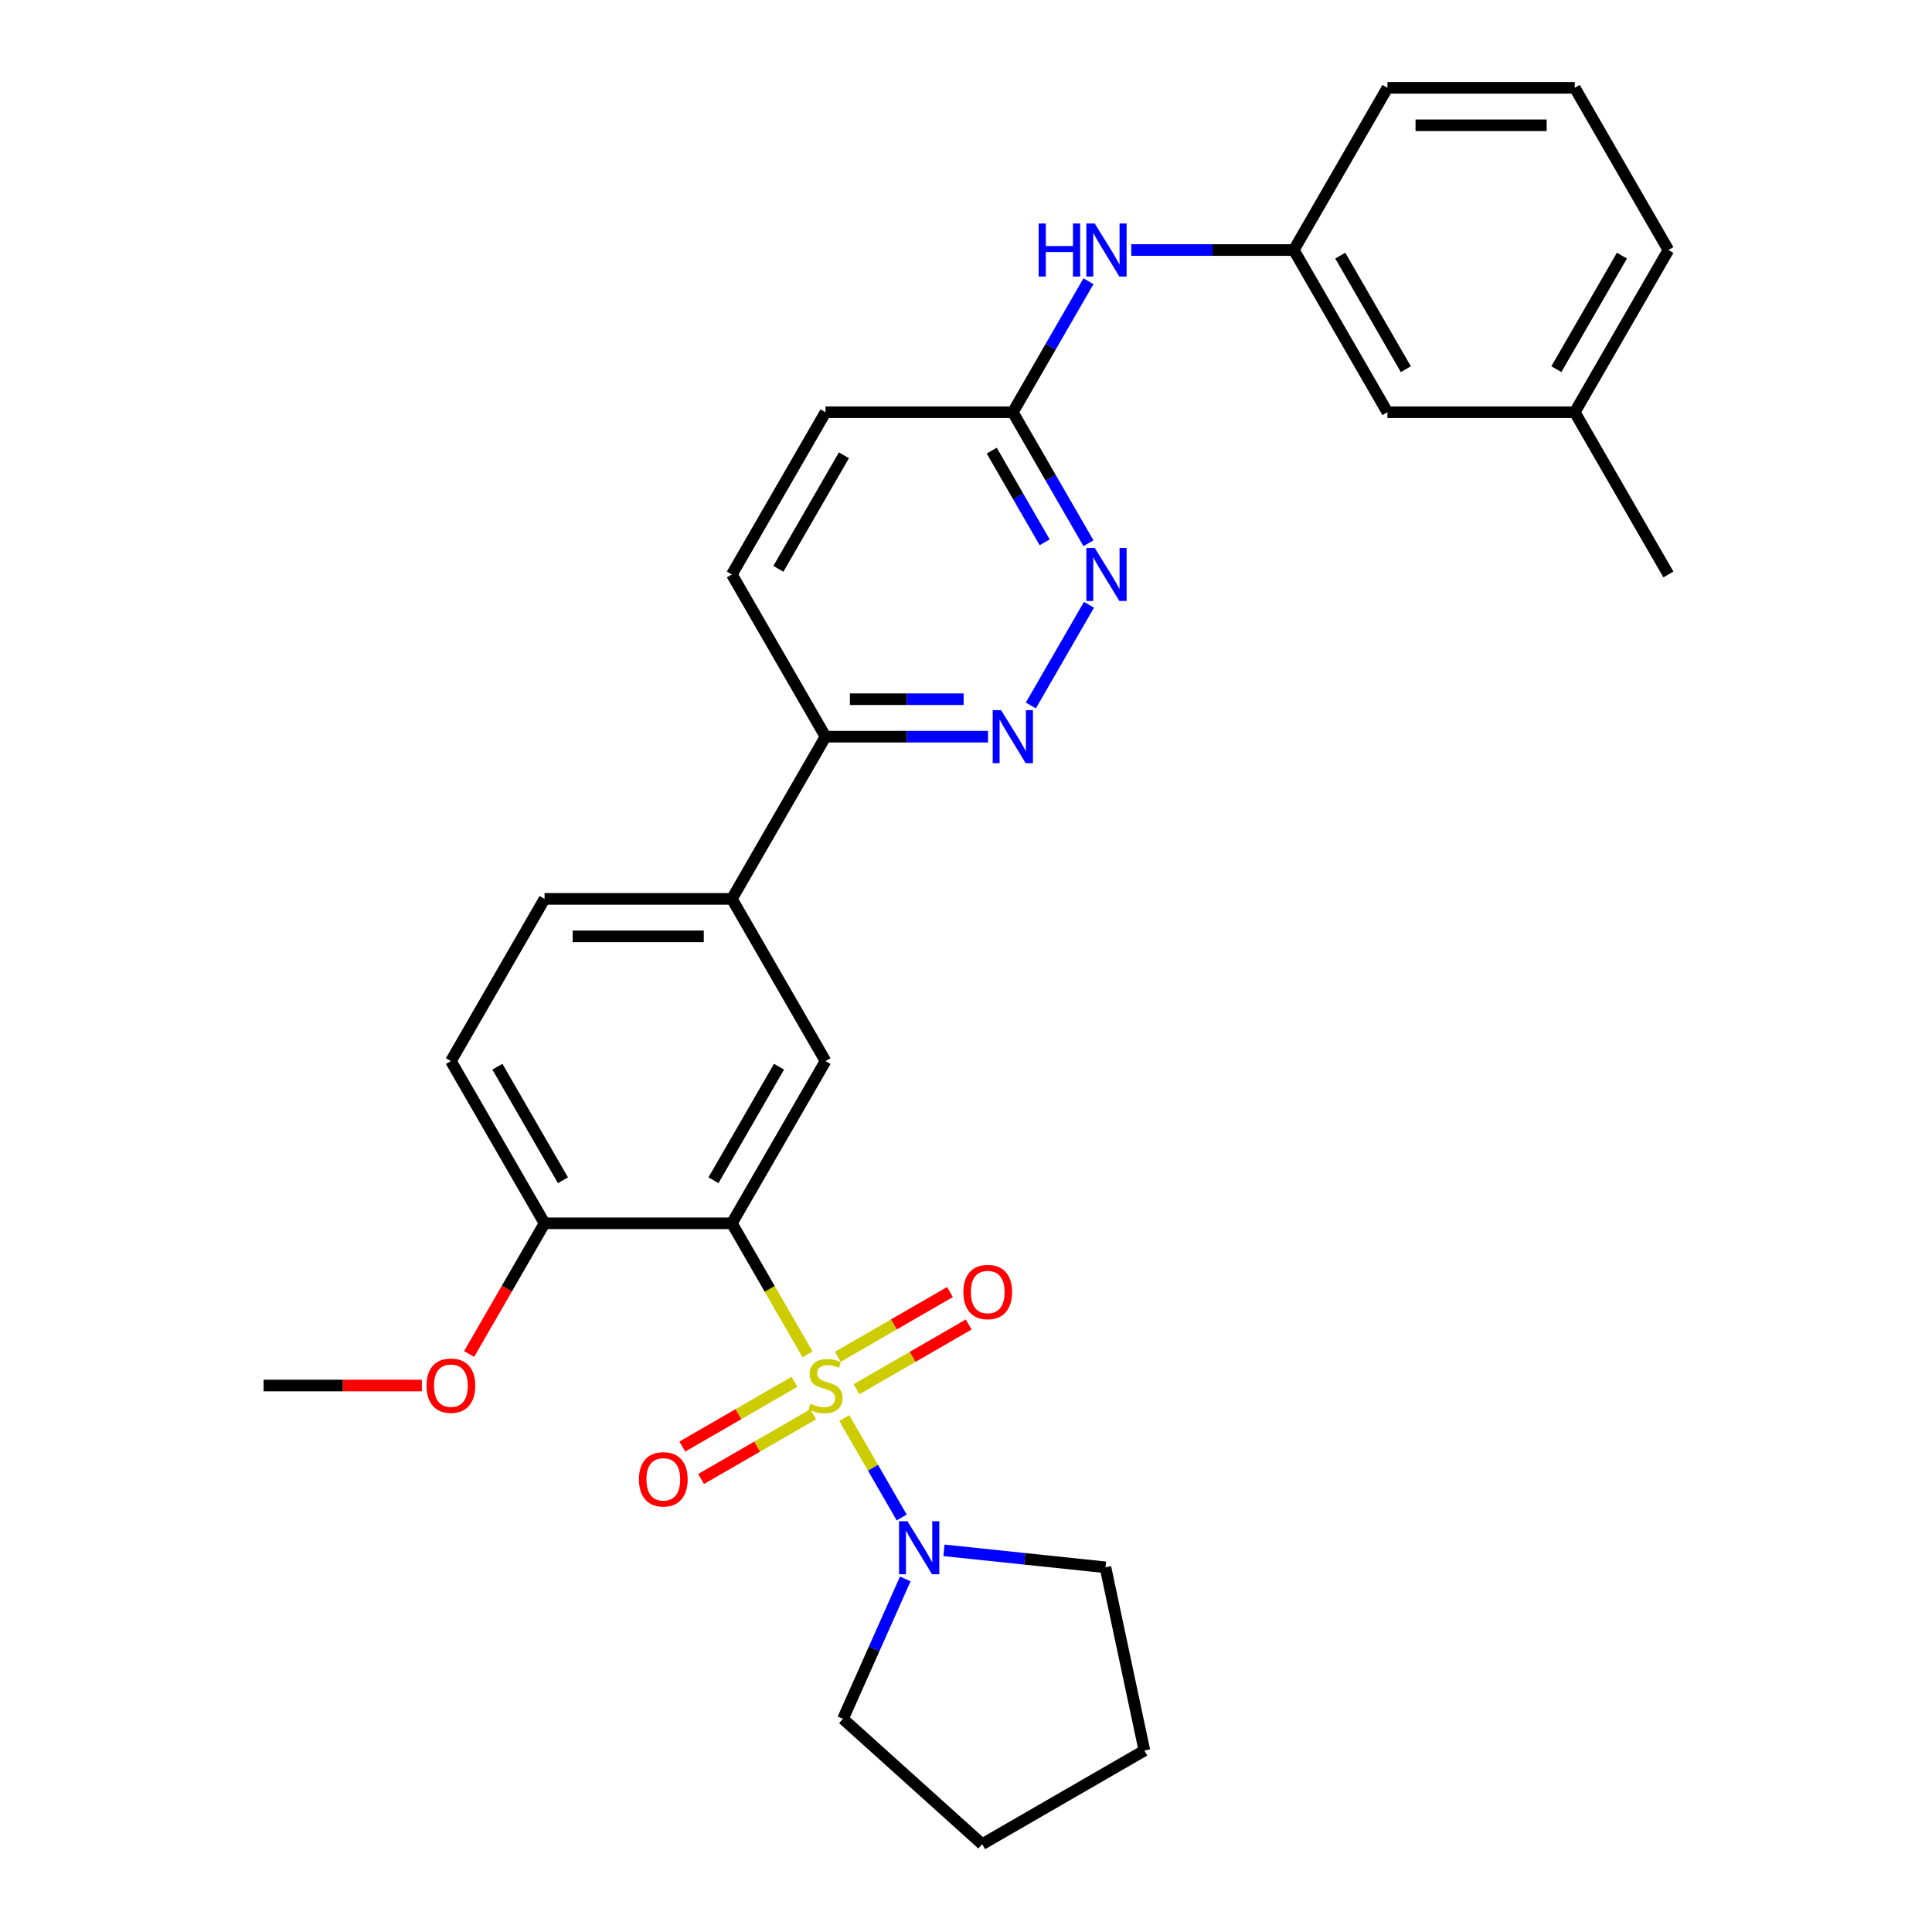 <?xml version='1.0' encoding='iso-8859-1'?>
<svg version='1.1' baseProfile='full'
              xmlns='http://www.w3.org/2000/svg'
                      xmlns:rdkit='http://www.rdkit.org/xml'
                      xmlns:xlink='http://www.w3.org/1999/xlink'
                  xml:space='preserve'
width='1000px' height='1000px' viewBox='0 0 1000 1000'>
<!-- END OF HEADER -->
<rect style='opacity:1.0;fill:#FFFFFF;stroke:none' width='1000' height='1000' x='0' y='0'> </rect>
<path class='bond-0' d='M 417.985,701.031 L 398.399,667.107' style='fill:none;fill-rule:evenodd;stroke:#CCCC00;stroke-width:6px;stroke-linecap:butt;stroke-linejoin:miter;stroke-opacity:1' />
<path class='bond-0' d='M 398.399,667.107 L 378.813,633.183' style='fill:none;fill-rule:evenodd;stroke:#000000;stroke-width:6px;stroke-linecap:butt;stroke-linejoin:miter;stroke-opacity:1' />
<path class='bond-1' d='M 437.016,733.994 L 451.867,759.717' style='fill:none;fill-rule:evenodd;stroke:#CCCC00;stroke-width:6px;stroke-linecap:butt;stroke-linejoin:miter;stroke-opacity:1' />
<path class='bond-1' d='M 451.867,759.717 L 466.718,785.44' style='fill:none;fill-rule:evenodd;stroke:#0000FF;stroke-width:6px;stroke-linecap:butt;stroke-linejoin:miter;stroke-opacity:1' />
<path class='bond-6' d='M 443.362,719.058 L 472.377,702.306' style='fill:none;fill-rule:evenodd;stroke:#CCCC00;stroke-width:6px;stroke-linecap:butt;stroke-linejoin:miter;stroke-opacity:1' />
<path class='bond-6' d='M 472.377,702.306 L 501.393,685.554' style='fill:none;fill-rule:evenodd;stroke:#FF0000;stroke-width:6px;stroke-linecap:butt;stroke-linejoin:miter;stroke-opacity:1' />
<path class='bond-6' d='M 433.667,702.266 L 462.682,685.514' style='fill:none;fill-rule:evenodd;stroke:#CCCC00;stroke-width:6px;stroke-linecap:butt;stroke-linejoin:miter;stroke-opacity:1' />
<path class='bond-6' d='M 462.682,685.514 L 491.698,668.762' style='fill:none;fill-rule:evenodd;stroke:#FF0000;stroke-width:6px;stroke-linecap:butt;stroke-linejoin:miter;stroke-opacity:1' />
<path class='bond-7' d='M 411.213,715.23 L 382.198,731.982' style='fill:none;fill-rule:evenodd;stroke:#CCCC00;stroke-width:6px;stroke-linecap:butt;stroke-linejoin:miter;stroke-opacity:1' />
<path class='bond-7' d='M 382.198,731.982 L 353.182,748.734' style='fill:none;fill-rule:evenodd;stroke:#FF0000;stroke-width:6px;stroke-linecap:butt;stroke-linejoin:miter;stroke-opacity:1' />
<path class='bond-7' d='M 420.908,732.022 L 391.893,748.774' style='fill:none;fill-rule:evenodd;stroke:#CCCC00;stroke-width:6px;stroke-linecap:butt;stroke-linejoin:miter;stroke-opacity:1' />
<path class='bond-7' d='M 391.893,748.774 L 362.877,765.526' style='fill:none;fill-rule:evenodd;stroke:#FF0000;stroke-width:6px;stroke-linecap:butt;stroke-linejoin:miter;stroke-opacity:1' />
<path class='bond-2' d='M 378.813,633.183 L 427.288,549.222' style='fill:none;fill-rule:evenodd;stroke:#000000;stroke-width:6px;stroke-linecap:butt;stroke-linejoin:miter;stroke-opacity:1' />
<path class='bond-2' d='M 369.292,610.894 L 403.224,552.121' style='fill:none;fill-rule:evenodd;stroke:#000000;stroke-width:6px;stroke-linecap:butt;stroke-linejoin:miter;stroke-opacity:1' />
<path class='bond-8' d='M 378.813,633.183 L 281.863,633.183' style='fill:none;fill-rule:evenodd;stroke:#000000;stroke-width:6px;stroke-linecap:butt;stroke-linejoin:miter;stroke-opacity:1' />
<path class='bond-20' d='M 488.599,802.454 L 530.39,806.847' style='fill:none;fill-rule:evenodd;stroke:#0000FF;stroke-width:6px;stroke-linecap:butt;stroke-linejoin:miter;stroke-opacity:1' />
<path class='bond-20' d='M 530.39,806.847 L 572.181,811.239' style='fill:none;fill-rule:evenodd;stroke:#000000;stroke-width:6px;stroke-linecap:butt;stroke-linejoin:miter;stroke-opacity:1' />
<path class='bond-21' d='M 468.571,817.257 L 452.45,853.465' style='fill:none;fill-rule:evenodd;stroke:#0000FF;stroke-width:6px;stroke-linecap:butt;stroke-linejoin:miter;stroke-opacity:1' />
<path class='bond-21' d='M 452.45,853.465 L 436.329,889.673' style='fill:none;fill-rule:evenodd;stroke:#000000;stroke-width:6px;stroke-linecap:butt;stroke-linejoin:miter;stroke-opacity:1' />
<path class='bond-5' d='M 427.288,549.222 L 378.813,465.26' style='fill:none;fill-rule:evenodd;stroke:#000000;stroke-width:6px;stroke-linecap:butt;stroke-linejoin:miter;stroke-opacity:1' />
<path class='bond-3' d='M 511.401,381.299 L 469.344,381.299' style='fill:none;fill-rule:evenodd;stroke:#0000FF;stroke-width:6px;stroke-linecap:butt;stroke-linejoin:miter;stroke-opacity:1' />
<path class='bond-3' d='M 469.344,381.299 L 427.288,381.299' style='fill:none;fill-rule:evenodd;stroke:#000000;stroke-width:6px;stroke-linecap:butt;stroke-linejoin:miter;stroke-opacity:1' />
<path class='bond-3' d='M 498.784,361.909 L 469.344,361.909' style='fill:none;fill-rule:evenodd;stroke:#0000FF;stroke-width:6px;stroke-linecap:butt;stroke-linejoin:miter;stroke-opacity:1' />
<path class='bond-3' d='M 469.344,361.909 L 439.905,361.909' style='fill:none;fill-rule:evenodd;stroke:#000000;stroke-width:6px;stroke-linecap:butt;stroke-linejoin:miter;stroke-opacity:1' />
<path class='bond-4' d='M 533.563,365.147 L 563.656,313.024' style='fill:none;fill-rule:evenodd;stroke:#0000FF;stroke-width:6px;stroke-linecap:butt;stroke-linejoin:miter;stroke-opacity:1' />
<path class='bond-31' d='M 563.387,281.186 L 543.812,247.282' style='fill:none;fill-rule:evenodd;stroke:#0000FF;stroke-width:6px;stroke-linecap:butt;stroke-linejoin:miter;stroke-opacity:1' />
<path class='bond-31' d='M 543.812,247.282 L 524.237,213.377' style='fill:none;fill-rule:evenodd;stroke:#000000;stroke-width:6px;stroke-linecap:butt;stroke-linejoin:miter;stroke-opacity:1' />
<path class='bond-31' d='M 540.723,280.71 L 527.02,256.977' style='fill:none;fill-rule:evenodd;stroke:#0000FF;stroke-width:6px;stroke-linecap:butt;stroke-linejoin:miter;stroke-opacity:1' />
<path class='bond-31' d='M 527.02,256.977 L 513.318,233.243' style='fill:none;fill-rule:evenodd;stroke:#000000;stroke-width:6px;stroke-linecap:butt;stroke-linejoin:miter;stroke-opacity:1' />
<path class='bond-9' d='M 378.813,465.26 L 427.288,381.299' style='fill:none;fill-rule:evenodd;stroke:#000000;stroke-width:6px;stroke-linecap:butt;stroke-linejoin:miter;stroke-opacity:1' />
<path class='bond-30' d='M 378.813,465.26 L 281.863,465.26' style='fill:none;fill-rule:evenodd;stroke:#000000;stroke-width:6px;stroke-linecap:butt;stroke-linejoin:miter;stroke-opacity:1' />
<path class='bond-30' d='M 364.27,484.65 L 296.405,484.65' style='fill:none;fill-rule:evenodd;stroke:#000000;stroke-width:6px;stroke-linecap:butt;stroke-linejoin:miter;stroke-opacity:1' />
<path class='bond-14' d='M 281.863,633.183 L 233.388,549.222' style='fill:none;fill-rule:evenodd;stroke:#000000;stroke-width:6px;stroke-linecap:butt;stroke-linejoin:miter;stroke-opacity:1' />
<path class='bond-14' d='M 291.383,610.894 L 257.451,552.121' style='fill:none;fill-rule:evenodd;stroke:#000000;stroke-width:6px;stroke-linecap:butt;stroke-linejoin:miter;stroke-opacity:1' />
<path class='bond-18' d='M 281.863,633.183 L 262.332,667.01' style='fill:none;fill-rule:evenodd;stroke:#000000;stroke-width:6px;stroke-linecap:butt;stroke-linejoin:miter;stroke-opacity:1' />
<path class='bond-18' d='M 262.332,667.01 L 242.802,700.837' style='fill:none;fill-rule:evenodd;stroke:#FF0000;stroke-width:6px;stroke-linecap:butt;stroke-linejoin:miter;stroke-opacity:1' />
<path class='bond-15' d='M 427.288,381.299 L 378.813,297.338' style='fill:none;fill-rule:evenodd;stroke:#000000;stroke-width:6px;stroke-linecap:butt;stroke-linejoin:miter;stroke-opacity:1' />
<path class='bond-10' d='M 524.237,213.377 L 427.288,213.377' style='fill:none;fill-rule:evenodd;stroke:#000000;stroke-width:6px;stroke-linecap:butt;stroke-linejoin:miter;stroke-opacity:1' />
<path class='bond-11' d='M 524.237,213.377 L 543.812,179.472' style='fill:none;fill-rule:evenodd;stroke:#000000;stroke-width:6px;stroke-linecap:butt;stroke-linejoin:miter;stroke-opacity:1' />
<path class='bond-11' d='M 543.812,179.472 L 563.387,145.568' style='fill:none;fill-rule:evenodd;stroke:#0000FF;stroke-width:6px;stroke-linecap:butt;stroke-linejoin:miter;stroke-opacity:1' />
<path class='bond-13' d='M 585.549,129.416 L 627.606,129.416' style='fill:none;fill-rule:evenodd;stroke:#0000FF;stroke-width:6px;stroke-linecap:butt;stroke-linejoin:miter;stroke-opacity:1' />
<path class='bond-13' d='M 627.606,129.416 L 669.662,129.416' style='fill:none;fill-rule:evenodd;stroke:#000000;stroke-width:6px;stroke-linecap:butt;stroke-linejoin:miter;stroke-opacity:1' />
<path class='bond-12' d='M 281.863,465.26 L 233.388,549.222' style='fill:none;fill-rule:evenodd;stroke:#000000;stroke-width:6px;stroke-linecap:butt;stroke-linejoin:miter;stroke-opacity:1' />
<path class='bond-17' d='M 669.662,129.416 L 718.137,213.377' style='fill:none;fill-rule:evenodd;stroke:#000000;stroke-width:6px;stroke-linecap:butt;stroke-linejoin:miter;stroke-opacity:1' />
<path class='bond-17' d='M 693.726,132.315 L 727.658,191.088' style='fill:none;fill-rule:evenodd;stroke:#000000;stroke-width:6px;stroke-linecap:butt;stroke-linejoin:miter;stroke-opacity:1' />
<path class='bond-23' d='M 669.662,129.416 L 718.137,45.455' style='fill:none;fill-rule:evenodd;stroke:#000000;stroke-width:6px;stroke-linecap:butt;stroke-linejoin:miter;stroke-opacity:1' />
<path class='bond-16' d='M 378.813,297.338 L 427.288,213.377' style='fill:none;fill-rule:evenodd;stroke:#000000;stroke-width:6px;stroke-linecap:butt;stroke-linejoin:miter;stroke-opacity:1' />
<path class='bond-16' d='M 402.876,294.439 L 436.808,235.666' style='fill:none;fill-rule:evenodd;stroke:#000000;stroke-width:6px;stroke-linecap:butt;stroke-linejoin:miter;stroke-opacity:1' />
<path class='bond-19' d='M 718.137,213.377 L 815.087,213.377' style='fill:none;fill-rule:evenodd;stroke:#000000;stroke-width:6px;stroke-linecap:butt;stroke-linejoin:miter;stroke-opacity:1' />
<path class='bond-26' d='M 218.36,717.144 L 177.399,717.144' style='fill:none;fill-rule:evenodd;stroke:#FF0000;stroke-width:6px;stroke-linecap:butt;stroke-linejoin:miter;stroke-opacity:1' />
<path class='bond-26' d='M 177.399,717.144 L 136.438,717.144' style='fill:none;fill-rule:evenodd;stroke:#000000;stroke-width:6px;stroke-linecap:butt;stroke-linejoin:miter;stroke-opacity:1' />
<path class='bond-25' d='M 815.087,213.377 L 863.562,297.338' style='fill:none;fill-rule:evenodd;stroke:#000000;stroke-width:6px;stroke-linecap:butt;stroke-linejoin:miter;stroke-opacity:1' />
<path class='bond-32' d='M 815.087,213.377 L 863.562,129.416' style='fill:none;fill-rule:evenodd;stroke:#000000;stroke-width:6px;stroke-linecap:butt;stroke-linejoin:miter;stroke-opacity:1' />
<path class='bond-32' d='M 805.567,191.088 L 839.499,132.315' style='fill:none;fill-rule:evenodd;stroke:#000000;stroke-width:6px;stroke-linecap:butt;stroke-linejoin:miter;stroke-opacity:1' />
<path class='bond-27' d='M 572.181,811.239 L 592.338,906.07' style='fill:none;fill-rule:evenodd;stroke:#000000;stroke-width:6px;stroke-linecap:butt;stroke-linejoin:miter;stroke-opacity:1' />
<path class='bond-28' d='M 436.329,889.673 L 508.377,954.545' style='fill:none;fill-rule:evenodd;stroke:#000000;stroke-width:6px;stroke-linecap:butt;stroke-linejoin:miter;stroke-opacity:1' />
<path class='bond-22' d='M 815.087,45.455 L 718.137,45.455' style='fill:none;fill-rule:evenodd;stroke:#000000;stroke-width:6px;stroke-linecap:butt;stroke-linejoin:miter;stroke-opacity:1' />
<path class='bond-22' d='M 800.545,64.844 L 732.68,64.844' style='fill:none;fill-rule:evenodd;stroke:#000000;stroke-width:6px;stroke-linecap:butt;stroke-linejoin:miter;stroke-opacity:1' />
<path class='bond-24' d='M 815.087,45.455 L 863.562,129.416' style='fill:none;fill-rule:evenodd;stroke:#000000;stroke-width:6px;stroke-linecap:butt;stroke-linejoin:miter;stroke-opacity:1' />
<path class='bond-29' d='M 592.338,906.07 L 508.377,954.545' style='fill:none;fill-rule:evenodd;stroke:#000000;stroke-width:6px;stroke-linecap:butt;stroke-linejoin:miter;stroke-opacity:1' />
<path  class='atom-0' d='M 419.532 726.567
Q 419.842 726.684, 421.121 727.227
Q 422.401 727.77, 423.797 728.119
Q 425.232 728.429, 426.628 728.429
Q 429.227 728.429, 430.739 727.188
Q 432.251 725.908, 432.251 723.698
Q 432.251 722.185, 431.476 721.255
Q 430.739 720.324, 429.576 719.82
Q 428.412 719.316, 426.473 718.734
Q 424.03 717.997, 422.556 717.299
Q 421.121 716.601, 420.074 715.127
Q 419.066 713.654, 419.066 711.172
Q 419.066 707.72, 421.393 705.587
Q 423.759 703.455, 428.412 703.455
Q 431.592 703.455, 435.199 704.967
L 434.307 707.953
Q 431.01 706.596, 428.528 706.596
Q 425.853 706.596, 424.379 707.72
Q 422.905 708.806, 422.944 710.706
Q 422.944 712.18, 423.681 713.072
Q 424.457 713.964, 425.542 714.468
Q 426.667 714.972, 428.528 715.554
Q 431.01 716.329, 432.484 717.105
Q 433.958 717.881, 435.005 719.471
Q 436.091 721.022, 436.091 723.698
Q 436.091 727.498, 433.531 729.553
Q 431.01 731.57, 426.783 731.57
Q 424.34 731.57, 422.479 731.027
Q 420.656 730.523, 418.484 729.631
L 419.532 726.567
' fill='#CCCC00'/>
<path  class='atom-2' d='M 469.693 787.377
L 478.69 801.919
Q 479.582 803.354, 481.017 805.953
Q 482.452 808.551, 482.53 808.706
L 482.53 787.377
L 486.175 787.377
L 486.175 814.833
L 482.413 814.833
L 472.757 798.933
Q 471.632 797.072, 470.43 794.939
Q 469.267 792.806, 468.918 792.147
L 468.918 814.833
L 465.35 814.833
L 465.35 787.377
L 469.693 787.377
' fill='#0000FF'/>
<path  class='atom-4' d='M 518.168 367.571
L 527.165 382.114
Q 528.057 383.548, 529.492 386.147
Q 530.927 388.745, 531.005 388.9
L 531.005 367.571
L 534.65 367.571
L 534.65 395.027
L 530.888 395.027
L 521.232 379.128
Q 520.107 377.266, 518.905 375.133
Q 517.742 373, 517.393 372.341
L 517.393 395.027
L 513.825 395.027
L 513.825 367.571
L 518.168 367.571
' fill='#0000FF'/>
<path  class='atom-5' d='M 566.643 283.61
L 575.64 298.152
Q 576.532 299.587, 577.967 302.186
Q 579.402 304.784, 579.48 304.939
L 579.48 283.61
L 583.125 283.61
L 583.125 311.066
L 579.363 311.066
L 569.707 295.166
Q 568.582 293.305, 567.38 291.172
Q 566.217 289.039, 565.868 288.38
L 565.868 311.066
L 562.3 311.066
L 562.3 283.61
L 566.643 283.61
' fill='#0000FF'/>
<path  class='atom-7' d='M 498.645 668.746
Q 498.645 662.154, 501.903 658.47
Q 505.16 654.786, 511.249 654.786
Q 517.337 654.786, 520.595 658.47
Q 523.852 662.154, 523.852 668.746
Q 523.852 675.417, 520.556 679.217
Q 517.26 682.979, 511.249 682.979
Q 505.199 682.979, 501.903 679.217
Q 498.645 675.455, 498.645 668.746
M 511.249 679.876
Q 515.437 679.876, 517.686 677.084
Q 519.974 674.253, 519.974 668.746
Q 519.974 663.356, 517.686 660.641
Q 515.437 657.888, 511.249 657.888
Q 507.06 657.888, 504.772 660.603
Q 502.523 663.317, 502.523 668.746
Q 502.523 674.292, 504.772 677.084
Q 507.06 679.876, 511.249 679.876
' fill='#FF0000'/>
<path  class='atom-8' d='M 330.723 765.696
Q 330.723 759.104, 333.98 755.42
Q 337.238 751.736, 343.326 751.736
Q 349.415 751.736, 352.672 755.42
Q 355.93 759.104, 355.93 765.696
Q 355.93 772.367, 352.634 776.167
Q 349.337 779.929, 343.326 779.929
Q 337.277 779.929, 333.98 776.167
Q 330.723 772.405, 330.723 765.696
M 343.326 776.826
Q 347.515 776.826, 349.764 774.034
Q 352.052 771.203, 352.052 765.696
Q 352.052 760.306, 349.764 757.591
Q 347.515 754.838, 343.326 754.838
Q 339.138 754.838, 336.85 757.553
Q 334.601 760.267, 334.601 765.696
Q 334.601 771.242, 336.85 774.034
Q 339.138 776.826, 343.326 776.826
' fill='#FF0000'/>
<path  class='atom-12' d='M 537.597 115.688
L 541.32 115.688
L 541.32 127.36
L 555.358 127.36
L 555.358 115.688
L 559.081 115.688
L 559.081 143.144
L 555.358 143.144
L 555.358 130.463
L 541.32 130.463
L 541.32 143.144
L 537.597 143.144
L 537.597 115.688
' fill='#0000FF'/>
<path  class='atom-12' d='M 566.643 115.688
L 575.64 130.23
Q 576.532 131.665, 577.967 134.263
Q 579.402 136.861, 579.48 137.017
L 579.48 115.688
L 583.125 115.688
L 583.125 143.144
L 579.363 143.144
L 569.707 127.244
Q 568.582 125.383, 567.38 123.25
Q 566.217 121.117, 565.868 120.458
L 565.868 143.144
L 562.3 143.144
L 562.3 115.688
L 566.643 115.688
' fill='#0000FF'/>
<path  class='atom-19' d='M 220.784 717.221
Q 220.784 710.629, 224.042 706.945
Q 227.299 703.261, 233.388 703.261
Q 239.476 703.261, 242.733 706.945
Q 245.991 710.629, 245.991 717.221
Q 245.991 723.892, 242.695 727.692
Q 239.398 731.454, 233.388 731.454
Q 227.338 731.454, 224.042 727.692
Q 220.784 723.93, 220.784 717.221
M 233.388 728.351
Q 237.576 728.351, 239.825 725.559
Q 242.113 722.728, 242.113 717.221
Q 242.113 711.831, 239.825 709.116
Q 237.576 706.363, 233.388 706.363
Q 229.199 706.363, 226.911 709.078
Q 224.662 711.792, 224.662 717.221
Q 224.662 722.767, 226.911 725.559
Q 229.199 728.351, 233.388 728.351
' fill='#FF0000'/>
</svg>
